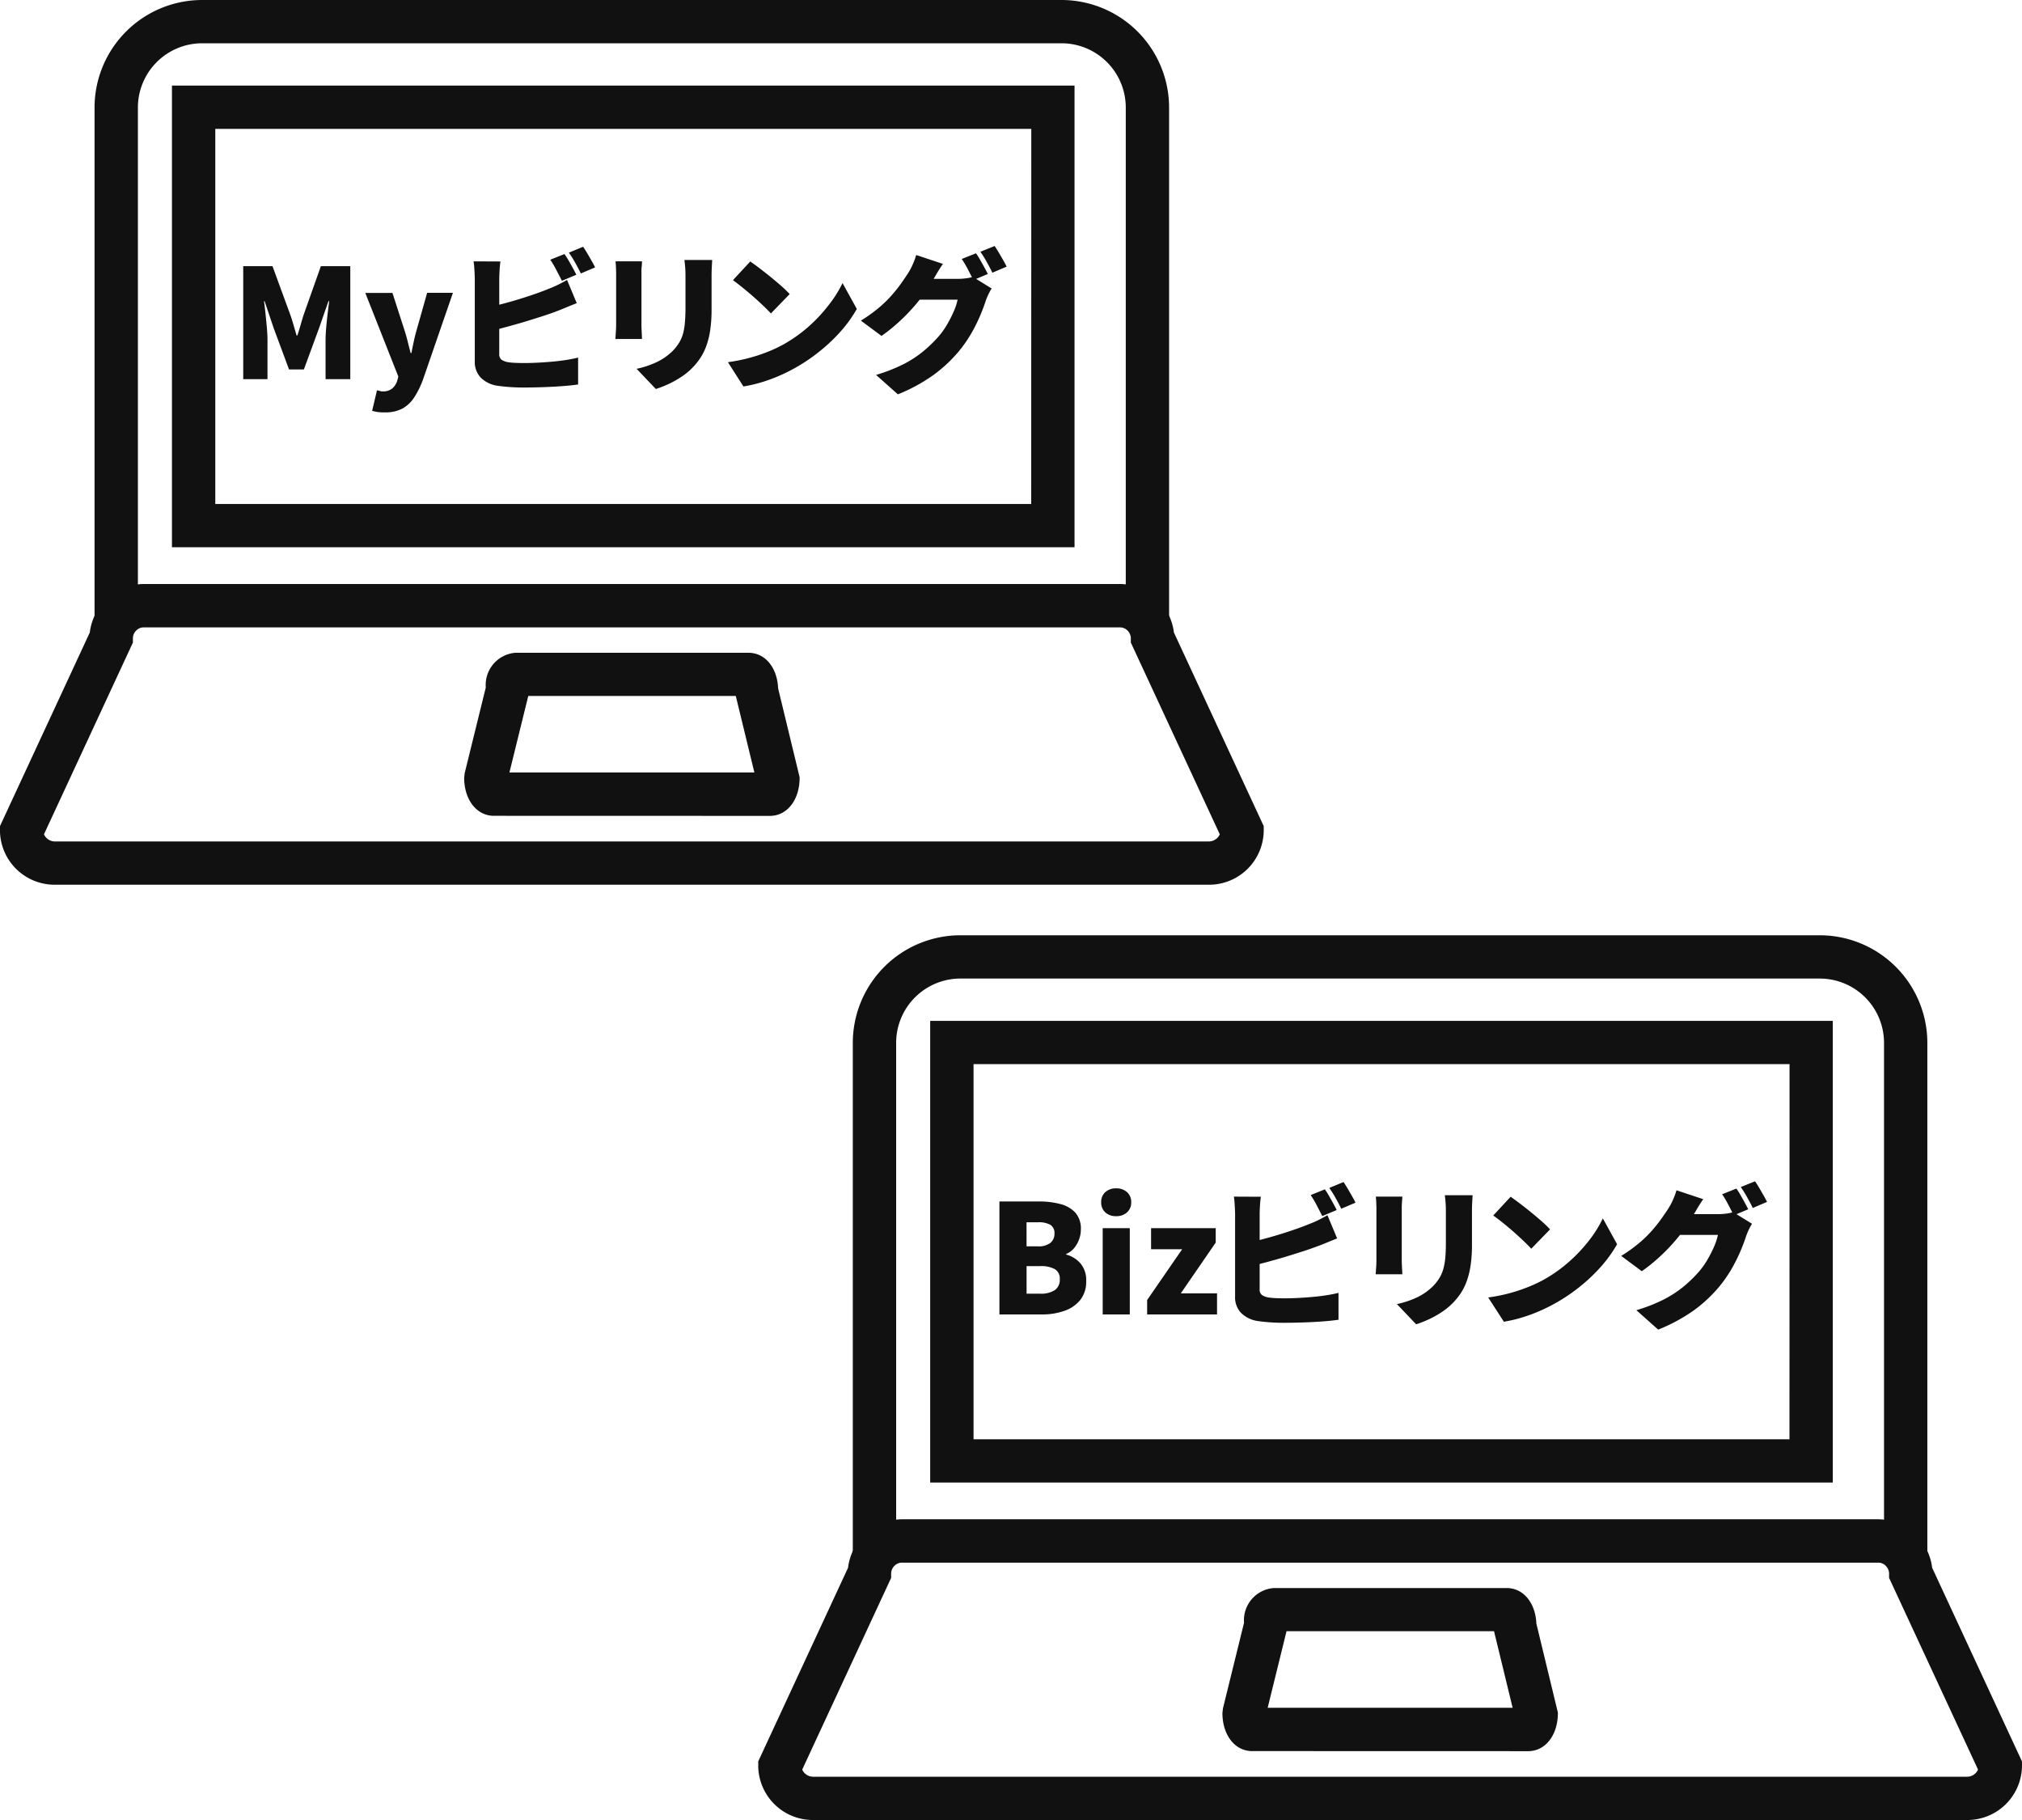 <svg xmlns="http://www.w3.org/2000/svg" xmlns:xlink="http://www.w3.org/1999/xlink" width="80" height="72" viewBox="0 0 80 72">
  <defs>
    <clipPath id="clip-path">
      <rect id="長方形_3" data-name="長方形 3" width="50" height="35" fill="#111"/>
    </clipPath>
  </defs>
  <g id="meisai_intro01" transform="translate(-787 -344)">
    <g id="グループ_1292" data-name="グループ 1292" transform="translate(787 344)">
      <g id="グループ_5" data-name="グループ 5" clip-path="url(#clip-path)">
        <path id="パス_12" data-name="パス 12" d="M10.475,24.808V4.252A4.259,4.259,0,0,1,14.732,0h34a4.26,4.26,0,0,1,4.257,4.252V24.808Zm40.8-.354V4.252a2.544,2.544,0,0,0-2.543-2.54h-34a2.544,2.544,0,0,0-2.542,2.54v20.2Z" transform="translate(-6.734)" fill="#111"/>
        <path id="パス_13" data-name="パス 13" d="M2.187,76.586A2.161,2.161,0,0,1,0,74.457v-.189l3.554-7.661a2.179,2.179,0,0,1,2.176-1.918H44.27a2.179,2.179,0,0,1,2.176,1.918L50,74.268v.189a2.161,2.161,0,0,1-2.187,2.129Zm-.446-1.995a.472.472,0,0,0,.446.283H47.814a.473.473,0,0,0,.447-.283l-3.519-7.584v-.189a.447.447,0,0,0-.472-.417H5.731a.447.447,0,0,0-.472.417v.189Z" transform="translate(-0.001 -41.586)" fill="#111"/>
        <path id="パス_14" data-name="パス 14" d="M52.6,78.75c-.681,0-1.175-.634-1.175-1.508l.021-.183.834-3.386A1.277,1.277,0,0,1,53.449,72.3h9.225c.655,0,1.137.58,1.173,1.41l.85,3.514v.021c0,.874-.494,1.508-1.175,1.508Zm10.307-1.713-.736-3.029h-8.21l-.746,3.029Z" transform="translate(-33.06 -46.476)" fill="#111"/>
        <path id="パス_15" data-name="パス 15" d="M19.048,9.481H54.759V27.745H19.048Zm34,1.712H20.763v14.84H53.045Z" transform="translate(-12.245 -6.095)" fill="#111"/>
      </g>
    </g>
    <g id="グループ_1293" data-name="グループ 1293" transform="translate(817 381)">
      <g id="グループ_5-2" data-name="グループ 5" clip-path="url(#clip-path)">
        <path id="パス_12-2" data-name="パス 12" d="M10.475,24.808V4.252A4.259,4.259,0,0,1,14.732,0h34a4.26,4.26,0,0,1,4.257,4.252V24.808Zm40.8-.354V4.252a2.544,2.544,0,0,0-2.543-2.54h-34a2.544,2.544,0,0,0-2.542,2.54v20.2Z" transform="translate(-6.734)" fill="#111"/>
        <path id="パス_13-2" data-name="パス 13" d="M2.187,76.586A2.161,2.161,0,0,1,0,74.457v-.189l3.554-7.661a2.179,2.179,0,0,1,2.176-1.918H44.27a2.179,2.179,0,0,1,2.176,1.918L50,74.268v.189a2.161,2.161,0,0,1-2.187,2.129Zm-.446-1.995a.472.472,0,0,0,.446.283H47.814a.473.473,0,0,0,.447-.283l-3.519-7.584v-.189a.447.447,0,0,0-.472-.417H5.731a.447.447,0,0,0-.472.417v.189Z" transform="translate(-0.001 -41.586)" fill="#111"/>
        <path id="パス_14-2" data-name="パス 14" d="M52.6,78.75c-.681,0-1.175-.634-1.175-1.508l.021-.183.834-3.386A1.277,1.277,0,0,1,53.449,72.3h9.225c.655,0,1.137.58,1.173,1.41l.85,3.514v.021c0,.874-.494,1.508-1.175,1.508Zm10.307-1.713-.736-3.029h-8.21l-.746,3.029Z" transform="translate(-33.06 -46.476)" fill="#111"/>
        <path id="パス_15-2" data-name="パス 15" d="M19.048,9.481H54.759V27.745H19.048Zm34,1.712H20.763v14.84H53.045Z" transform="translate(-12.245 -6.095)" fill="#111"/>
      </g>
    </g>
    <path id="パス_217" data-name="パス 217" d="M-14.877,0V-4.47h1.158l.708,1.932q.066.192.126.4t.12.411h.03q.066-.2.126-.411t.12-.4l.684-1.932h1.164V0h-.978V-1.53q0-.222.024-.5t.057-.555q.033-.279.063-.5h-.03l-.372,1.068-.6,1.632h-.588l-.606-1.632-.36-1.068h-.024q.03.216.06.5t.054.555q.024.276.024.5V0Zm5.6,1.314A1.852,1.852,0,0,1-9.555,1.3a1.986,1.986,0,0,1-.222-.048l.192-.81a.67.67,0,0,1,.108.024.416.416,0,0,0,.12.018A.562.562,0,0,0-8.979.366.651.651,0,0,0-8.787.072L-8.739-.1l-1.308-3.312h1.074L-8.517-2q.078.234.138.474t.126.492h.03q.048-.246.1-.486T-8-2l.4-1.416h1.02L-7.761.006a3.39,3.39,0,0,1-.36.729,1.312,1.312,0,0,1-.471.435A1.449,1.449,0,0,1-9.273,1.314Zm7.11-6.264A2.888,2.888,0,0,1-2-4.689q.087.153.168.3t.135.258l-.57.24-.219-.423a3.857,3.857,0,0,0-.243-.411Zm.738-.288q.078.114.168.267t.174.3q.084.147.132.249l-.564.24q-.09-.186-.222-.423a4.315,4.315,0,0,0-.252-.4Zm-3.27.582q-.024.15-.036.36t-.012.342v2.946a.28.28,0,0,0,.09.24.708.708,0,0,0,.282.1q.132.018.291.024t.345.006q.234,0,.522-.015t.585-.042q.3-.027.558-.069t.447-.09V.21Q-1.917.252-2.3.279t-.771.039q-.39.012-.726.012Q-4.1.33-4.368.309T-4.833.258a1.172,1.172,0,0,1-.648-.321.891.891,0,0,1-.234-.645V-3.954q0-.066-.006-.2t-.015-.267a2.239,2.239,0,0,0-.027-.24Zm-.474,1.812q.3-.066.624-.153t.645-.186q.321-.1.606-.2t.507-.192q.174-.066.348-.15t.378-.2l.384.918q-.2.078-.408.165t-.366.147q-.258.1-.591.207t-.7.219q-.366.108-.732.207t-.69.171Zm8.85-1.872q-.006.132-.015.291t-.009.357V-2.76a5.556,5.556,0,0,1-.051.8,3.262,3.262,0,0,1-.147.618,2.325,2.325,0,0,1-.231.48,2.522,2.522,0,0,1-.309.39,2.541,2.541,0,0,1-.459.381A3.916,3.916,0,0,1,1.935.2,4.664,4.664,0,0,1,1.449.39l-.762-.8a3.563,3.563,0,0,0,.825-.279,2.3,2.3,0,0,0,.627-.453,1.865,1.865,0,0,0,.246-.327,1.433,1.433,0,0,0,.147-.36A2.634,2.634,0,0,0,2.6-2.271q.021-.243.021-.555V-4.068q0-.2-.012-.357t-.03-.291ZM.9-4.662Q.9-4.548.888-4.449t-.009.261v2.04q0,.114.009.276T.9-1.59H-.153q.006-.09.018-.258t.012-.306V-4.188q0-.084-.006-.222t-.018-.252Zm4.284.006q.156.108.366.267t.435.342q.225.183.426.36a4.409,4.409,0,0,1,.333.321L6-2.6q-.12-.132-.306-.309t-.4-.366q-.216-.189-.426-.357T4.5-3.918ZM4.3-.672A6.617,6.617,0,0,0,5.142-.84,6.514,6.514,0,0,0,5.9-1.092,5.428,5.428,0,0,0,6.543-1.4a5.829,5.829,0,0,0,.984-.711A6.153,6.153,0,0,0,8.3-2.949,4.749,4.749,0,0,0,8.835-3.8L9.4-2.778a5.191,5.191,0,0,1-.594.837,6.655,6.655,0,0,1-.8.777,7,7,0,0,1-.945.66,6.78,6.78,0,0,1-.66.339,6.412,6.412,0,0,1-.732.276,5.438,5.438,0,0,1-.756.177ZM14.115-4.98a2.888,2.888,0,0,1,.165.261q.087.153.168.3t.135.258l-.57.24-.219-.423a3.857,3.857,0,0,0-.243-.411Zm.738-.288q.078.114.168.267t.174.3q.084.147.132.249l-.564.24q-.09-.186-.222-.423a4.314,4.314,0,0,0-.252-.405Zm-.12,1.68a2.484,2.484,0,0,0-.123.225A2.418,2.418,0,0,0,14.5-3.1q-.078.246-.216.576a6.47,6.47,0,0,1-.342.69,5.2,5.2,0,0,1-.48.7,5.562,5.562,0,0,1-1.014.957A6.72,6.72,0,0,1,11.025.6l-.864-.768a6.438,6.438,0,0,0,1.1-.432,4.363,4.363,0,0,0,.765-.5,5.316,5.316,0,0,0,.57-.546,2.994,2.994,0,0,0,.357-.486,4.612,4.612,0,0,0,.282-.549,2.3,2.3,0,0,0,.153-.465H11.475l.324-.822h1.6a2.5,2.5,0,0,0,.315-.021,1.62,1.62,0,0,0,.279-.057ZM12.807-4.56q-.126.18-.246.384l-.18.306a6,6,0,0,1-.531.771,7.383,7.383,0,0,1-.693.75,6.95,6.95,0,0,1-.78.639l-.816-.606a6.025,6.025,0,0,0,.7-.5,4.757,4.757,0,0,0,.516-.5,5.744,5.744,0,0,0,.375-.471q.159-.225.279-.411a2.345,2.345,0,0,0,.177-.333,2.679,2.679,0,0,0,.141-.381Z" transform="translate(811.5 359)" fill="#111"/>
    <path id="パス_218" data-name="パス 218" d="M-14.958,0V-4.47h1.56a3.315,3.315,0,0,1,.84.1,1.213,1.213,0,0,1,.6.339.952.952,0,0,1,.222.672,1.127,1.127,0,0,1-.072.393,1.156,1.156,0,0,1-.2.348.777.777,0,0,1-.309.225v.024a1.125,1.125,0,0,1,.564.348,1.023,1.023,0,0,1,.228.7,1.155,1.155,0,0,1-.234.747,1.381,1.381,0,0,1-.63.432A2.615,2.615,0,0,1-13.272,0Zm1.074-2.694h.444a.753.753,0,0,0,.5-.138A.461.461,0,0,0-12.78-3.2a.38.38,0,0,0-.162-.345.932.932,0,0,0-.5-.1h-.444Zm0,1.872h.534a1,1,0,0,0,.585-.141.494.494,0,0,0,.195-.429.429.429,0,0,0-.195-.4,1.136,1.136,0,0,0-.585-.12h-.534ZM-10.872,0V-3.414H-9.8V0Zm.534-3.888a.611.611,0,0,1-.432-.15.521.521,0,0,1-.162-.4.514.514,0,0,1,.162-.4.611.611,0,0,1,.432-.15.613.613,0,0,1,.429.15.51.51,0,0,1,.165.4.517.517,0,0,1-.165.4A.613.613,0,0,1-10.338-3.888ZM-9.114,0V-.57l1.386-2.01h-1.23v-.834H-6.4v.57L-7.782-.834h1.434V0Zm7.032-4.95a2.888,2.888,0,0,1,.165.261q.087.153.168.3t.135.258l-.57.24L-2.4-4.311a3.857,3.857,0,0,0-.243-.411Zm.738-.288q.078.114.168.267t.174.3q.084.147.132.249l-.564.24q-.09-.186-.222-.423a4.315,4.315,0,0,0-.252-.4Zm-3.27.582q-.024.15-.036.36t-.012.342v2.946a.28.28,0,0,0,.09.24.708.708,0,0,0,.282.1q.132.018.291.024t.345.006q.234,0,.522-.015t.585-.042q.3-.027.558-.069t.447-.09V.21q-.294.042-.675.069t-.771.039q-.39.012-.726.012-.306,0-.573-.021T-4.752.258A1.172,1.172,0,0,1-5.4-.063a.891.891,0,0,1-.234-.645V-3.954q0-.066-.006-.2t-.015-.267a2.239,2.239,0,0,0-.027-.24Zm-.474,1.812q.3-.066.624-.153t.645-.186q.321-.1.606-.2t.507-.192q.174-.066.348-.15t.378-.2l.384.918q-.2.078-.408.165T-2.37-2.7q-.258.1-.591.207t-.7.219q-.366.108-.732.207t-.69.171Zm8.85-1.872q-.006.132-.015.291t-.009.357V-2.76a5.556,5.556,0,0,1-.051.8,3.262,3.262,0,0,1-.147.618,2.325,2.325,0,0,1-.231.48A2.522,2.522,0,0,1,3-.474a2.541,2.541,0,0,1-.459.381A3.916,3.916,0,0,1,2.016.2,4.664,4.664,0,0,1,1.53.39l-.762-.8a3.563,3.563,0,0,0,.825-.279,2.3,2.3,0,0,0,.627-.453,1.865,1.865,0,0,0,.246-.327,1.433,1.433,0,0,0,.147-.36,2.634,2.634,0,0,0,.072-.438q.021-.243.021-.555V-4.068q0-.2-.012-.357t-.03-.291ZM.984-4.662q-.006.114-.015.213T.96-4.188v2.04q0,.114.009.276t.015.282H-.072q.006-.09.018-.258t.012-.306V-4.188q0-.084-.006-.222t-.018-.252Zm4.284.006q.156.108.366.267t.435.342q.225.183.426.36a4.409,4.409,0,0,1,.333.321L6.084-2.6q-.12-.132-.306-.309t-.4-.366q-.216-.189-.426-.357t-.372-.282ZM4.38-.672A6.617,6.617,0,0,0,5.223-.84a6.514,6.514,0,0,0,.753-.252A5.428,5.428,0,0,0,6.624-1.4a5.829,5.829,0,0,0,.984-.711,6.153,6.153,0,0,0,.777-.834A4.749,4.749,0,0,0,8.916-3.8L9.48-2.778a5.191,5.191,0,0,1-.594.837,6.655,6.655,0,0,1-.8.777,7,7,0,0,1-.945.66,6.78,6.78,0,0,1-.66.339,6.412,6.412,0,0,1-.732.276A5.438,5.438,0,0,1,5,.288ZM14.2-4.98a2.888,2.888,0,0,1,.165.261q.087.153.168.3t.135.258l-.57.24-.219-.423a3.857,3.857,0,0,0-.243-.411Zm.738-.288q.078.114.168.267t.174.3q.084.147.132.249l-.564.24q-.09-.186-.222-.423a4.315,4.315,0,0,0-.252-.405Zm-.12,1.68a2.484,2.484,0,0,0-.123.225,2.418,2.418,0,0,0-.111.267q-.078.246-.216.576a6.47,6.47,0,0,1-.342.69,5.2,5.2,0,0,1-.48.7,5.562,5.562,0,0,1-1.014.957A6.72,6.72,0,0,1,11.106.6l-.864-.768a6.438,6.438,0,0,0,1.1-.432,4.363,4.363,0,0,0,.765-.5,5.316,5.316,0,0,0,.57-.546,2.994,2.994,0,0,0,.357-.486,4.612,4.612,0,0,0,.282-.549,2.3,2.3,0,0,0,.153-.465H11.556l.324-.822h1.6a2.5,2.5,0,0,0,.315-.021,1.62,1.62,0,0,0,.279-.057ZM12.888-4.56q-.126.18-.246.384l-.18.306a6,6,0,0,1-.531.771,7.383,7.383,0,0,1-.693.75,6.95,6.95,0,0,1-.78.639l-.816-.606a6.025,6.025,0,0,0,.7-.5,4.757,4.757,0,0,0,.516-.5,5.744,5.744,0,0,0,.375-.471q.159-.225.279-.411a2.345,2.345,0,0,0,.177-.333,2.679,2.679,0,0,0,.141-.381Z" transform="translate(841.5 396)" fill="#111"/>
  </g>
</svg>
